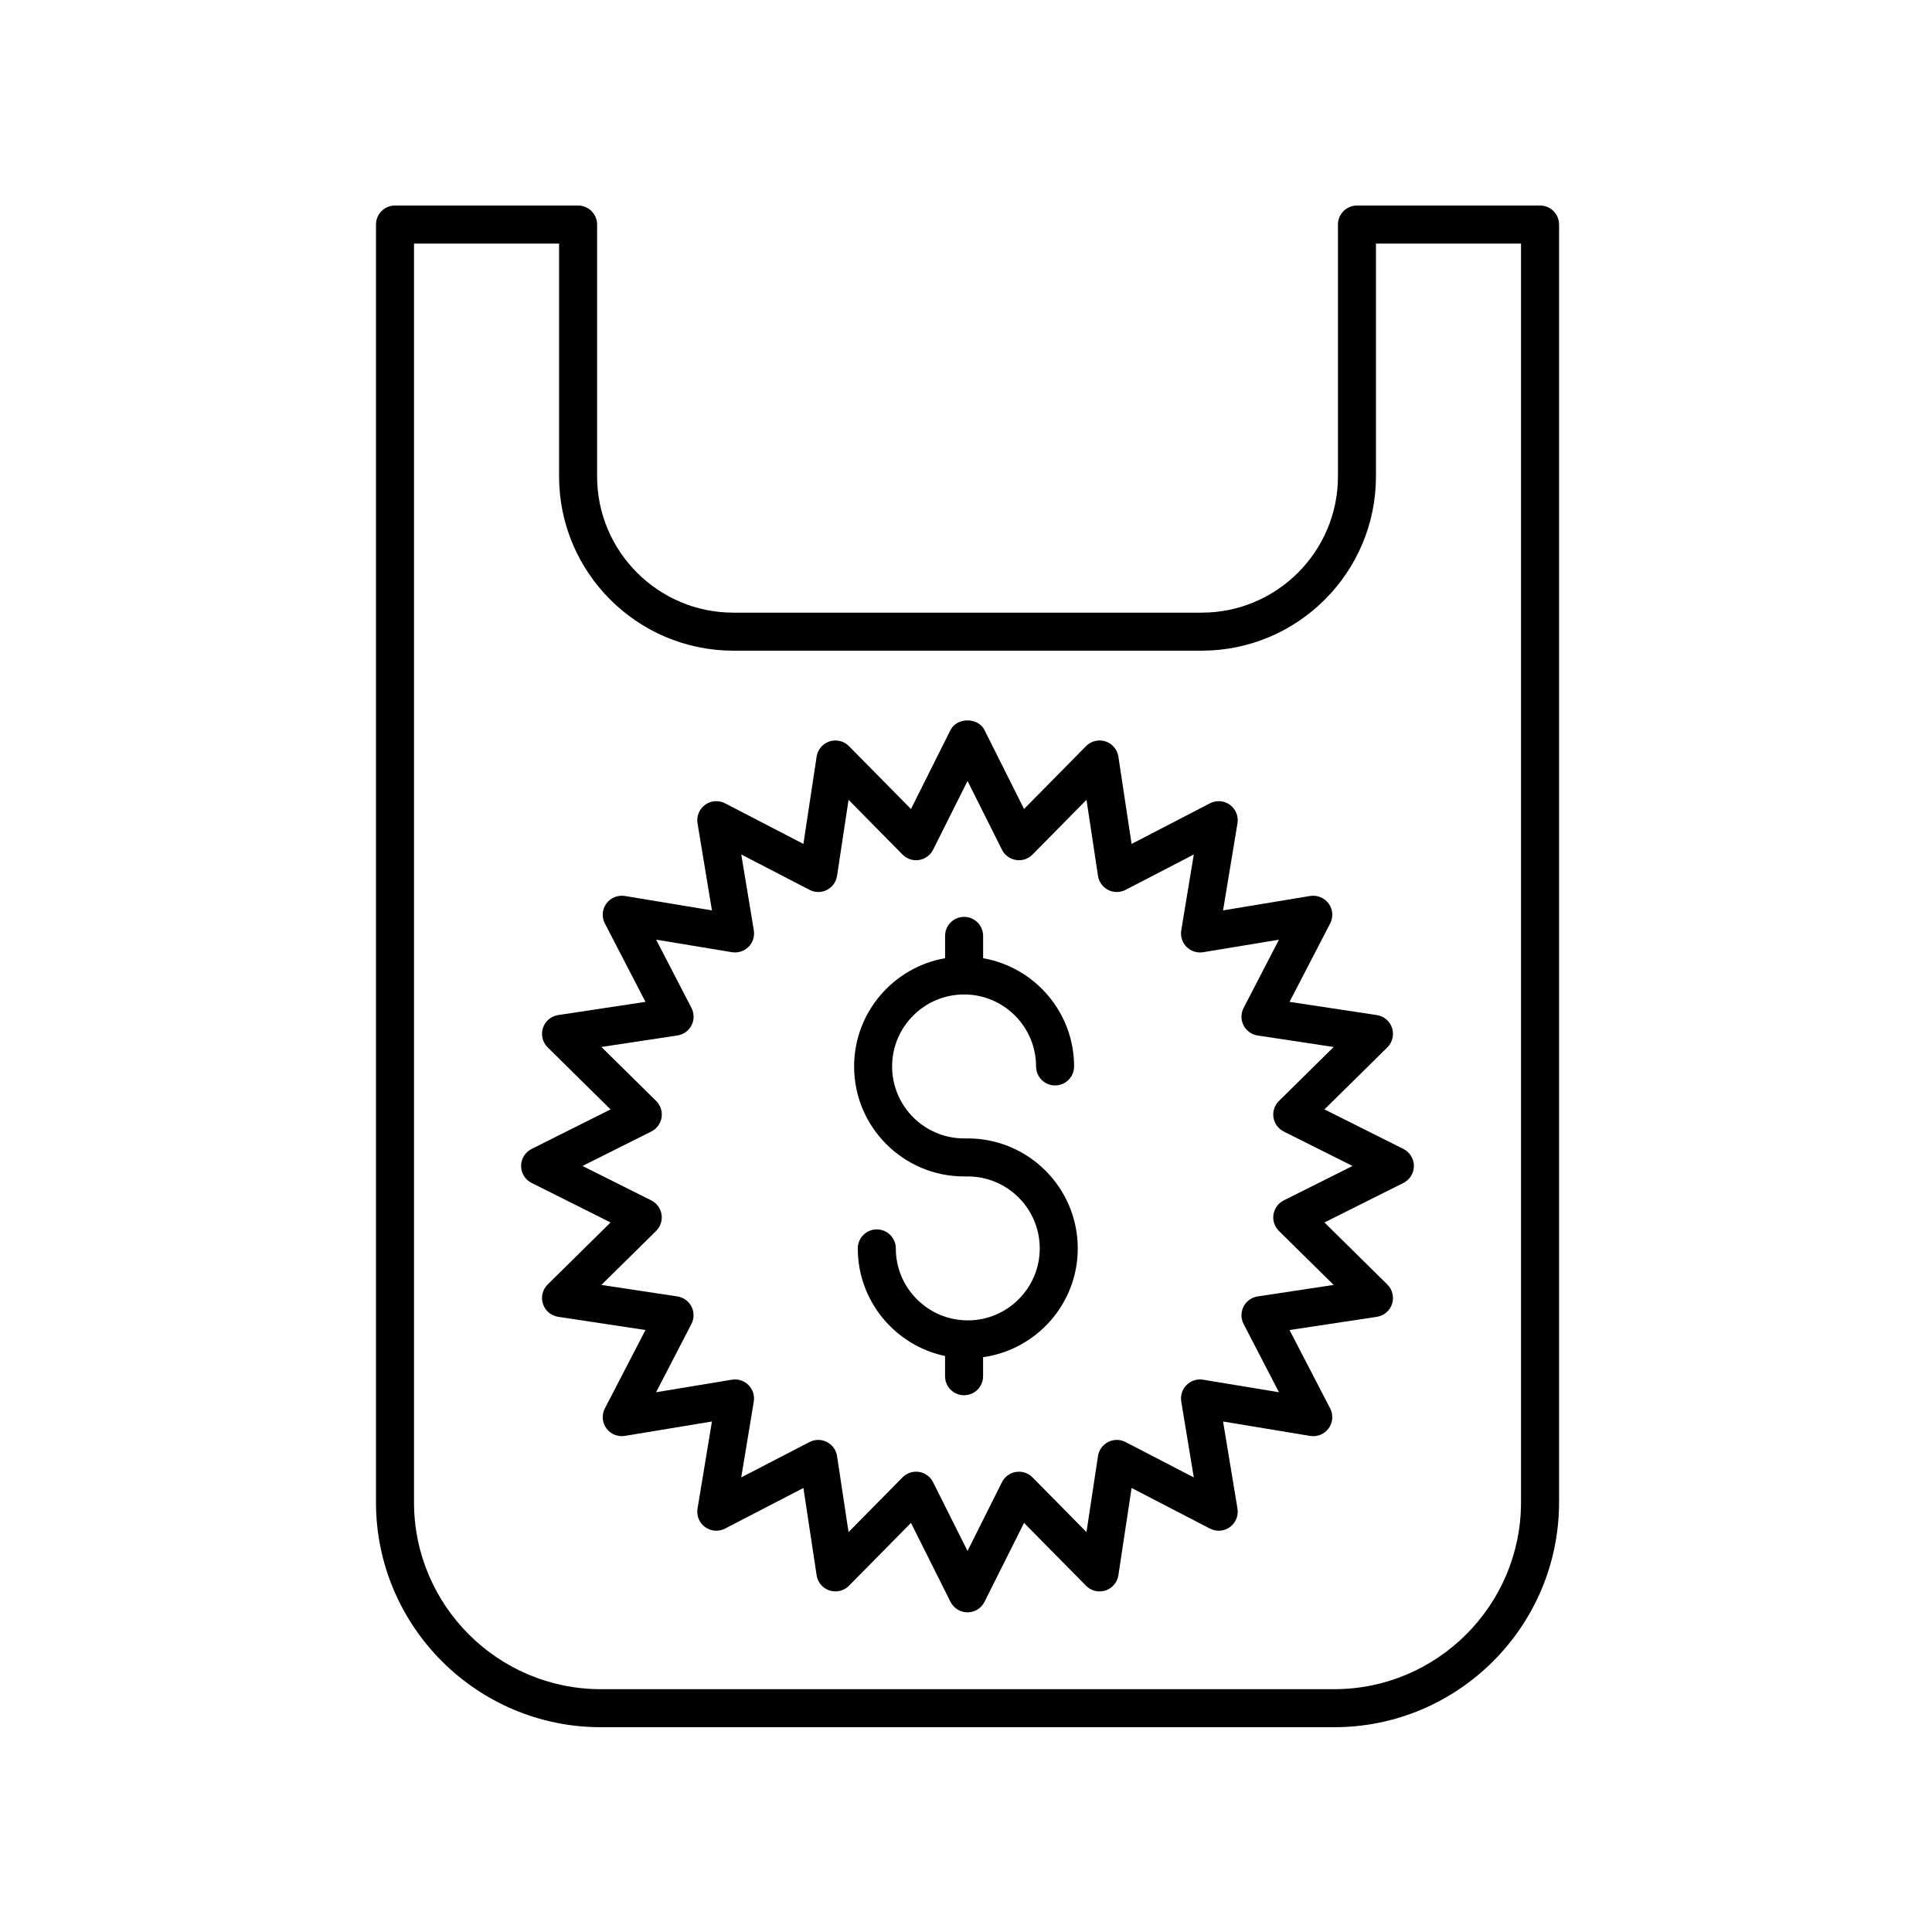 <?xml version="1.0" encoding="UTF-8"?>
<!-- Uploaded to: SVG Repo, www.svgrepo.com, Generator: SVG Repo Mixer Tools -->
<svg fill="#000000" width="800px" height="800px" version="1.1" viewBox="144 144 512 512" xmlns="http://www.w3.org/2000/svg">
 <g>
  <path d="m303.24 601.73h194.33c32.863 0 59.598-26.738 59.598-59.602v-338.62c0-2.781-2.254-5.039-5.039-5.039h-48.52c-2.781 0-5.039 2.254-5.039 5.039v66.734c0 19.914-16.203 36.117-36.117 36.117h-124.1c-19.914 0-36.117-16.203-36.117-36.117v-66.734c0-2.781-2.254-5.039-5.039-5.039h-48.52c-2.781 0-5.039 2.254-5.039 5.039v338.62c0 32.863 26.738 59.602 59.602 59.602zm-49.523-393.18h38.445v61.695c0 25.473 20.719 46.191 46.191 46.191h124.1c25.473 0 46.191-20.719 46.191-46.191l-0.004-61.695h38.445v333.58c0 27.309-22.215 49.523-49.523 49.523h-194.32c-27.305 0-49.523-22.215-49.523-49.523z"/>
  <path d="m399.49 455.77h0.984c10.516 0 19.07 8.555 19.07 19.074-0.004 10.516-8.559 19.07-19.07 19.07-10.516 0-19.074-8.555-19.074-19.074 0-2.781-2.254-5.039-5.039-5.039-2.781 0-5.039 2.254-5.039 5.039 0 14.008 9.934 25.734 23.129 28.516v5.359c0 2.781 2.254 5.039 5.039 5.039 2.781 0 5.039-2.254 5.039-5.039v-5.043c14.152-1.984 25.09-14.141 25.09-28.832 0-16.074-13.074-29.148-29.145-29.148h-0.98c-10.516 0-19.074-8.555-19.074-19.074 0-10.516 8.555-19.074 19.074-19.074 10.516 0 19.074 8.555 19.074 19.074 0 2.781 2.254 5.039 5.039 5.039 2.781 0 5.039-2.254 5.039-5.039 0-14.352-10.434-26.285-24.109-28.684v-5.914c0-2.781-2.254-5.039-5.039-5.039-2.781 0-5.039 2.254-5.039 5.039v5.914c-13.676 2.398-24.109 14.328-24.109 28.684-0.008 16.078 13.066 29.152 29.141 29.152z"/>
  <path d="m284.88 457.49 20.922 10.477-16.66 16.434c-1.359 1.34-1.844 3.332-1.254 5.144 0.59 1.812 2.152 3.141 4.039 3.426l23.133 3.5-10.766 20.773c-0.879 1.691-0.727 3.738 0.395 5.277 1.121 1.543 3.031 2.316 4.898 2.012l23.086-3.82-3.82 23.09c-0.309 1.883 0.469 3.777 2.012 4.898 1.539 1.117 3.586 1.273 5.277 0.395l20.773-10.766 3.5 23.133c0.285 1.887 1.609 3.449 3.426 4.039 1.809 0.578 3.805 0.102 5.144-1.254l16.434-16.66 10.477 20.922c0.855 1.703 2.598 2.781 4.504 2.781s3.652-1.078 4.504-2.781l10.48-20.922 16.434 16.66c1.34 1.359 3.328 1.836 5.144 1.254 1.812-0.59 3.141-2.152 3.426-4.039l3.5-23.133 20.773 10.766c1.684 0.879 3.738 0.727 5.277-0.395 1.543-1.121 2.32-3.016 2.012-4.898l-3.82-23.086 23.086 3.82c1.887 0.309 3.777-0.465 4.898-2.012 1.121-1.543 1.273-3.586 0.395-5.277l-10.766-20.773 23.133-3.5c1.887-0.285 3.449-1.609 4.039-3.426 0.59-1.812 0.102-3.805-1.254-5.144l-16.66-16.434 20.922-10.477c1.703-0.855 2.781-2.598 2.781-4.504s-1.078-3.652-2.781-4.504l-20.922-10.48 16.66-16.434c1.359-1.34 1.844-3.332 1.254-5.144-0.59-1.812-2.152-3.141-4.039-3.426l-23.133-3.5 10.766-20.773c0.879-1.691 0.727-3.738-0.395-5.277-1.121-1.539-3.027-2.297-4.898-2.012l-23.086 3.82 3.82-23.086c0.309-1.883-0.469-3.777-2.012-4.898-1.543-1.125-3.586-1.273-5.277-0.395l-20.773 10.766-3.5-23.133c-0.285-1.887-1.609-3.449-3.426-4.039-1.82-0.586-3.805-0.105-5.144 1.254l-16.434 16.66-10.48-20.922c-1.707-3.41-7.301-3.41-9.008 0l-10.477 20.922-16.434-16.66c-1.34-1.359-3.332-1.836-5.144-1.254-1.812 0.59-3.141 2.152-3.426 4.039l-3.5 23.133-20.773-10.766c-1.695-0.875-3.734-0.727-5.277 0.395s-2.32 3.016-2.012 4.898l3.82 23.086-23.086-3.82c-1.883-0.289-3.777 0.469-4.898 2.012s-1.273 3.586-0.395 5.277l10.766 20.773-23.133 3.5c-1.887 0.285-3.449 1.609-4.039 3.426-0.59 1.812-0.102 3.805 1.254 5.144l16.66 16.434-20.922 10.48c-1.703 0.855-2.781 2.598-2.781 4.504-0.004 1.902 1.074 3.648 2.781 4.5zm31.723-13.629c1.453-0.727 2.465-2.109 2.723-3.719 0.254-1.605-0.281-3.234-1.438-4.375l-14.508-14.309 20.145-3.047c1.609-0.242 3-1.246 3.738-2.695s0.73-3.164-0.016-4.606l-9.371-18.09 20.102 3.324c1.59 0.254 3.234-0.262 4.383-1.41s1.672-2.781 1.41-4.383l-3.324-20.102 18.09 9.371c1.434 0.75 3.152 0.758 4.598 0.023 1.445-0.738 2.449-2.129 2.695-3.738l3.047-20.145 14.309 14.508c1.141 1.156 2.773 1.699 4.375 1.438 1.605-0.254 2.988-1.266 3.719-2.723l9.125-18.219 9.125 18.219c0.727 1.453 2.109 2.465 3.719 2.723 1.602 0.262 3.234-0.281 4.375-1.438l14.309-14.508 3.047 20.145c0.242 1.609 1.246 3 2.691 3.738 1.445 0.734 3.16 0.727 4.606-0.016l18.09-9.371-3.324 20.102c-0.262 1.602 0.262 3.234 1.41 4.383 1.145 1.148 2.781 1.664 4.383 1.41l20.102-3.324-9.371 18.09c-0.746 1.441-0.754 3.156-0.016 4.606 0.738 1.445 2.129 2.449 3.738 2.695l20.145 3.047-14.508 14.309c-1.156 1.141-1.691 2.769-1.438 4.375 0.254 1.605 1.266 2.988 2.723 3.719l18.219 9.125-18.219 9.125c-1.453 0.727-2.465 2.109-2.723 3.719-0.254 1.605 0.281 3.234 1.438 4.375l14.508 14.309-20.145 3.047c-1.609 0.242-3 1.246-3.738 2.695s-0.73 3.164 0.016 4.606l9.371 18.09-20.102-3.324c-1.602-0.27-3.238 0.258-4.383 1.41-1.148 1.148-1.672 2.781-1.41 4.383l3.324 20.102-18.09-9.375c-1.445-0.746-3.156-0.754-4.606-0.016-1.445 0.738-2.449 2.129-2.695 3.738l-3.047 20.145-14.309-14.508c-1.141-1.156-2.773-1.684-4.375-1.438-1.605 0.254-2.988 1.266-3.719 2.723l-9.125 18.219-9.125-18.219c-0.727-1.453-2.109-2.465-3.719-2.723-0.262-0.043-0.527-0.062-0.789-0.062-1.34 0-2.633 0.535-3.586 1.5l-14.309 14.508-3.047-20.145c-0.242-1.609-1.246-3-2.695-3.738-1.445-0.734-3.164-0.727-4.606 0.016l-18.09 9.375 3.324-20.102c0.262-1.602-0.262-3.234-1.41-4.383-1.148-1.152-2.793-1.676-4.383-1.41l-20.102 3.324 9.371-18.09c0.746-1.441 0.754-3.156 0.016-4.606-0.738-1.445-2.129-2.449-3.738-2.695l-20.145-3.047 14.508-14.309c1.156-1.141 1.691-2.769 1.438-4.375-0.254-1.605-1.266-2.988-2.723-3.719l-18.219-9.125z"/>
 </g>
</svg>